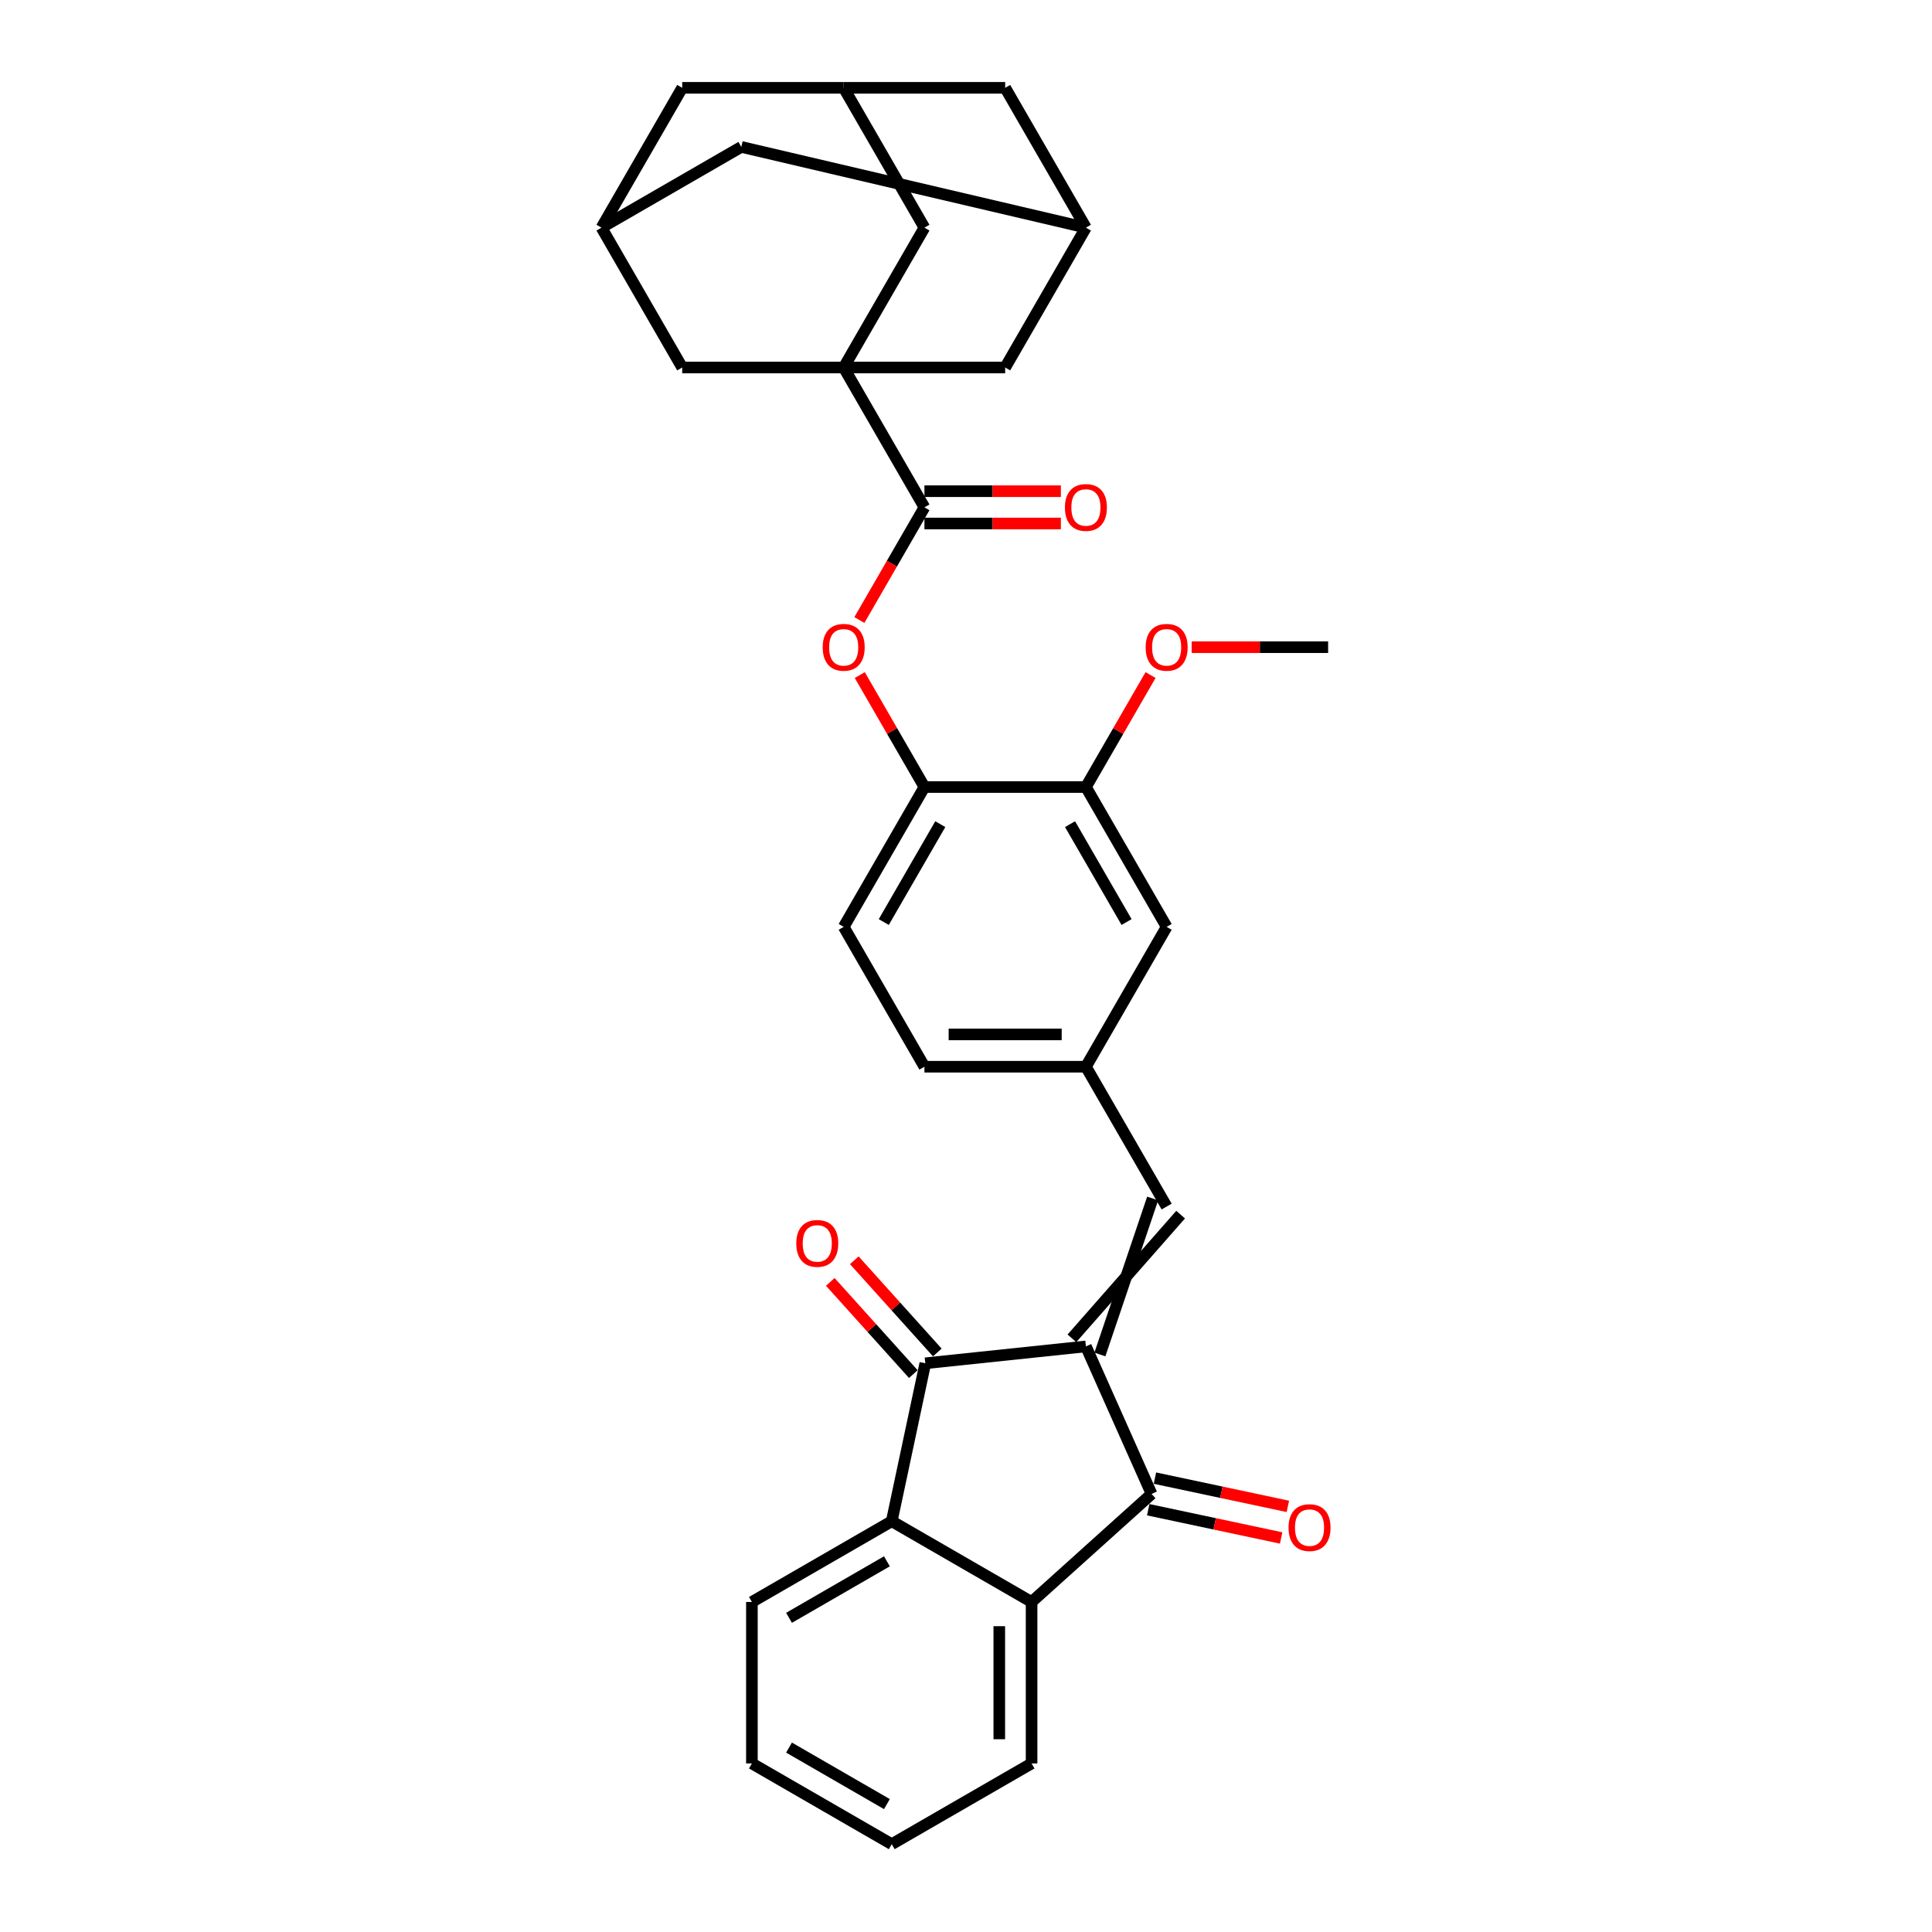 <?xml version='1.0' encoding='iso-8859-1'?>
<svg version='1.1' baseProfile='full'
              xmlns='http://www.w3.org/2000/svg'
                      xmlns:rdkit='http://www.rdkit.org/xml'
                      xmlns:xlink='http://www.w3.org/1999/xlink'
                  xml:space='preserve'
width='1000px' height='1000px' viewBox='0 0 1000 1000'>
<!-- END OF HEADER -->
<rect style='opacity:1.0;fill:#FFFFFF;stroke:none' width='1000' height='1000' x='0' y='0'> </rect>
<path class='bond-0' d='M 562.063,696.896 L 478.941,705.632' style='fill:none;fill-rule:evenodd;stroke:#000000;stroke-width:6px;stroke-linecap:butt;stroke-linejoin:miter;stroke-opacity:1' />
<path class='bond-1' d='M 562.063,696.896 L 596.058,773.25' style='fill:none;fill-rule:evenodd;stroke:#000000;stroke-width:6px;stroke-linecap:butt;stroke-linejoin:miter;stroke-opacity:1' />
<path class='bond-6' d='M 569.301,701.075 L 596.615,620.334' style='fill:none;fill-rule:evenodd;stroke:#000000;stroke-width:6px;stroke-linecap:butt;stroke-linejoin:miter;stroke-opacity:1' />
<path class='bond-6' d='M 554.825,692.717 L 611.091,628.692' style='fill:none;fill-rule:evenodd;stroke:#000000;stroke-width:6px;stroke-linecap:butt;stroke-linejoin:miter;stroke-opacity:1' />
<path class='bond-3' d='M 478.941,705.632 L 461.564,787.386' style='fill:none;fill-rule:evenodd;stroke:#000000;stroke-width:6px;stroke-linecap:butt;stroke-linejoin:miter;stroke-opacity:1' />
<path class='bond-17' d='M 485.152,700.04 L 463.667,676.177' style='fill:none;fill-rule:evenodd;stroke:#000000;stroke-width:6px;stroke-linecap:butt;stroke-linejoin:miter;stroke-opacity:1' />
<path class='bond-17' d='M 463.667,676.177 L 442.181,652.315' style='fill:none;fill-rule:evenodd;stroke:#FF0000;stroke-width:6px;stroke-linecap:butt;stroke-linejoin:miter;stroke-opacity:1' />
<path class='bond-17' d='M 472.73,711.225 L 451.244,687.363' style='fill:none;fill-rule:evenodd;stroke:#000000;stroke-width:6px;stroke-linecap:butt;stroke-linejoin:miter;stroke-opacity:1' />
<path class='bond-17' d='M 451.244,687.363 L 429.759,663.501' style='fill:none;fill-rule:evenodd;stroke:#FF0000;stroke-width:6px;stroke-linecap:butt;stroke-linejoin:miter;stroke-opacity:1' />
<path class='bond-4' d='M 596.058,773.25 L 533.946,829.176' style='fill:none;fill-rule:evenodd;stroke:#000000;stroke-width:6px;stroke-linecap:butt;stroke-linejoin:miter;stroke-opacity:1' />
<path class='bond-18' d='M 594.32,781.425 L 628.72,788.737' style='fill:none;fill-rule:evenodd;stroke:#000000;stroke-width:6px;stroke-linecap:butt;stroke-linejoin:miter;stroke-opacity:1' />
<path class='bond-18' d='M 628.72,788.737 L 663.119,796.049' style='fill:none;fill-rule:evenodd;stroke:#FF0000;stroke-width:6px;stroke-linecap:butt;stroke-linejoin:miter;stroke-opacity:1' />
<path class='bond-18' d='M 597.796,765.074 L 632.195,772.386' style='fill:none;fill-rule:evenodd;stroke:#000000;stroke-width:6px;stroke-linecap:butt;stroke-linejoin:miter;stroke-opacity:1' />
<path class='bond-18' d='M 632.195,772.386 L 666.594,779.698' style='fill:none;fill-rule:evenodd;stroke:#FF0000;stroke-width:6px;stroke-linecap:butt;stroke-linejoin:miter;stroke-opacity:1' />
<path class='bond-2' d='M 436.693,190.219 L 478.483,262.602' style='fill:none;fill-rule:evenodd;stroke:#000000;stroke-width:6px;stroke-linecap:butt;stroke-linejoin:miter;stroke-opacity:1' />
<path class='bond-9' d='M 436.693,190.219 L 478.483,117.837' style='fill:none;fill-rule:evenodd;stroke:#000000;stroke-width:6px;stroke-linecap:butt;stroke-linejoin:miter;stroke-opacity:1' />
<path class='bond-10' d='M 436.693,190.219 L 520.273,190.219' style='fill:none;fill-rule:evenodd;stroke:#000000;stroke-width:6px;stroke-linecap:butt;stroke-linejoin:miter;stroke-opacity:1' />
<path class='bond-11' d='M 436.693,190.219 L 353.113,190.219' style='fill:none;fill-rule:evenodd;stroke:#000000;stroke-width:6px;stroke-linecap:butt;stroke-linejoin:miter;stroke-opacity:1' />
<path class='bond-27' d='M 461.564,787.386 L 389.181,829.176' style='fill:none;fill-rule:evenodd;stroke:#000000;stroke-width:6px;stroke-linecap:butt;stroke-linejoin:miter;stroke-opacity:1' />
<path class='bond-27' d='M 459.064,808.131 L 408.397,837.384' style='fill:none;fill-rule:evenodd;stroke:#000000;stroke-width:6px;stroke-linecap:butt;stroke-linejoin:miter;stroke-opacity:1' />
<path class='bond-32' d='M 461.564,787.386 L 533.946,829.176' style='fill:none;fill-rule:evenodd;stroke:#000000;stroke-width:6px;stroke-linecap:butt;stroke-linejoin:miter;stroke-opacity:1' />
<path class='bond-28' d='M 533.946,829.176 L 533.946,912.755' style='fill:none;fill-rule:evenodd;stroke:#000000;stroke-width:6px;stroke-linecap:butt;stroke-linejoin:miter;stroke-opacity:1' />
<path class='bond-28' d='M 517.23,841.713 L 517.23,900.219' style='fill:none;fill-rule:evenodd;stroke:#000000;stroke-width:6px;stroke-linecap:butt;stroke-linejoin:miter;stroke-opacity:1' />
<path class='bond-5' d='M 478.483,262.602 L 461.646,291.764' style='fill:none;fill-rule:evenodd;stroke:#000000;stroke-width:6px;stroke-linecap:butt;stroke-linejoin:miter;stroke-opacity:1' />
<path class='bond-5' d='M 461.646,291.764 L 444.81,320.926' style='fill:none;fill-rule:evenodd;stroke:#FF0000;stroke-width:6px;stroke-linecap:butt;stroke-linejoin:miter;stroke-opacity:1' />
<path class='bond-19' d='M 478.483,270.96 L 513.796,270.96' style='fill:none;fill-rule:evenodd;stroke:#000000;stroke-width:6px;stroke-linecap:butt;stroke-linejoin:miter;stroke-opacity:1' />
<path class='bond-19' d='M 513.796,270.96 L 549.108,270.96' style='fill:none;fill-rule:evenodd;stroke:#FF0000;stroke-width:6px;stroke-linecap:butt;stroke-linejoin:miter;stroke-opacity:1' />
<path class='bond-19' d='M 478.483,254.244 L 513.796,254.244' style='fill:none;fill-rule:evenodd;stroke:#000000;stroke-width:6px;stroke-linecap:butt;stroke-linejoin:miter;stroke-opacity:1' />
<path class='bond-19' d='M 513.796,254.244 L 549.108,254.244' style='fill:none;fill-rule:evenodd;stroke:#FF0000;stroke-width:6px;stroke-linecap:butt;stroke-linejoin:miter;stroke-opacity:1' />
<path class='bond-16' d='M 603.853,624.513 L 562.063,552.131' style='fill:none;fill-rule:evenodd;stroke:#000000;stroke-width:6px;stroke-linecap:butt;stroke-linejoin:miter;stroke-opacity:1' />
<path class='bond-7' d='M 445.022,349.41 L 461.752,378.388' style='fill:none;fill-rule:evenodd;stroke:#FF0000;stroke-width:6px;stroke-linecap:butt;stroke-linejoin:miter;stroke-opacity:1' />
<path class='bond-7' d='M 461.752,378.388 L 478.483,407.366' style='fill:none;fill-rule:evenodd;stroke:#000000;stroke-width:6px;stroke-linecap:butt;stroke-linejoin:miter;stroke-opacity:1' />
<path class='bond-8' d='M 478.483,407.366 L 436.693,479.749' style='fill:none;fill-rule:evenodd;stroke:#000000;stroke-width:6px;stroke-linecap:butt;stroke-linejoin:miter;stroke-opacity:1' />
<path class='bond-8' d='M 486.691,426.582 L 457.438,477.249' style='fill:none;fill-rule:evenodd;stroke:#000000;stroke-width:6px;stroke-linecap:butt;stroke-linejoin:miter;stroke-opacity:1' />
<path class='bond-33' d='M 478.483,407.366 L 562.063,407.366' style='fill:none;fill-rule:evenodd;stroke:#000000;stroke-width:6px;stroke-linecap:butt;stroke-linejoin:miter;stroke-opacity:1' />
<path class='bond-15' d='M 478.483,117.837 L 436.693,45.455' style='fill:none;fill-rule:evenodd;stroke:#000000;stroke-width:6px;stroke-linecap:butt;stroke-linejoin:miter;stroke-opacity:1' />
<path class='bond-14' d='M 520.273,190.219 L 562.063,117.837' style='fill:none;fill-rule:evenodd;stroke:#000000;stroke-width:6px;stroke-linecap:butt;stroke-linejoin:miter;stroke-opacity:1' />
<path class='bond-13' d='M 353.113,190.219 L 311.323,117.837' style='fill:none;fill-rule:evenodd;stroke:#000000;stroke-width:6px;stroke-linecap:butt;stroke-linejoin:miter;stroke-opacity:1' />
<path class='bond-12' d='M 562.063,407.366 L 603.853,479.749' style='fill:none;fill-rule:evenodd;stroke:#000000;stroke-width:6px;stroke-linecap:butt;stroke-linejoin:miter;stroke-opacity:1' />
<path class='bond-12' d='M 553.855,426.582 L 583.108,477.249' style='fill:none;fill-rule:evenodd;stroke:#000000;stroke-width:6px;stroke-linecap:butt;stroke-linejoin:miter;stroke-opacity:1' />
<path class='bond-26' d='M 562.063,407.366 L 578.794,378.388' style='fill:none;fill-rule:evenodd;stroke:#000000;stroke-width:6px;stroke-linecap:butt;stroke-linejoin:miter;stroke-opacity:1' />
<path class='bond-26' d='M 578.794,378.388 L 595.524,349.41' style='fill:none;fill-rule:evenodd;stroke:#FF0000;stroke-width:6px;stroke-linecap:butt;stroke-linejoin:miter;stroke-opacity:1' />
<path class='bond-23' d='M 311.323,117.837 L 353.113,45.455' style='fill:none;fill-rule:evenodd;stroke:#000000;stroke-width:6px;stroke-linecap:butt;stroke-linejoin:miter;stroke-opacity:1' />
<path class='bond-24' d='M 311.323,117.837 L 383.705,76.047' style='fill:none;fill-rule:evenodd;stroke:#000000;stroke-width:6px;stroke-linecap:butt;stroke-linejoin:miter;stroke-opacity:1' />
<path class='bond-22' d='M 562.063,117.837 L 520.273,45.455' style='fill:none;fill-rule:evenodd;stroke:#000000;stroke-width:6px;stroke-linecap:butt;stroke-linejoin:miter;stroke-opacity:1' />
<path class='bond-35' d='M 562.063,117.837 L 383.705,76.047' style='fill:none;fill-rule:evenodd;stroke:#000000;stroke-width:6px;stroke-linecap:butt;stroke-linejoin:miter;stroke-opacity:1' />
<path class='bond-36' d='M 436.693,45.455 L 353.113,45.455' style='fill:none;fill-rule:evenodd;stroke:#000000;stroke-width:6px;stroke-linecap:butt;stroke-linejoin:miter;stroke-opacity:1' />
<path class='bond-37' d='M 436.693,45.455 L 520.273,45.455' style='fill:none;fill-rule:evenodd;stroke:#000000;stroke-width:6px;stroke-linecap:butt;stroke-linejoin:miter;stroke-opacity:1' />
<path class='bond-20' d='M 562.063,552.131 L 603.853,479.749' style='fill:none;fill-rule:evenodd;stroke:#000000;stroke-width:6px;stroke-linecap:butt;stroke-linejoin:miter;stroke-opacity:1' />
<path class='bond-25' d='M 562.063,552.131 L 478.483,552.131' style='fill:none;fill-rule:evenodd;stroke:#000000;stroke-width:6px;stroke-linecap:butt;stroke-linejoin:miter;stroke-opacity:1' />
<path class='bond-25' d='M 549.526,535.415 L 491.02,535.415' style='fill:none;fill-rule:evenodd;stroke:#000000;stroke-width:6px;stroke-linecap:butt;stroke-linejoin:miter;stroke-opacity:1' />
<path class='bond-21' d='M 436.693,479.749 L 478.483,552.131' style='fill:none;fill-rule:evenodd;stroke:#000000;stroke-width:6px;stroke-linecap:butt;stroke-linejoin:miter;stroke-opacity:1' />
<path class='bond-29' d='M 616.808,334.984 L 652.12,334.984' style='fill:none;fill-rule:evenodd;stroke:#FF0000;stroke-width:6px;stroke-linecap:butt;stroke-linejoin:miter;stroke-opacity:1' />
<path class='bond-29' d='M 652.12,334.984 L 687.433,334.984' style='fill:none;fill-rule:evenodd;stroke:#000000;stroke-width:6px;stroke-linecap:butt;stroke-linejoin:miter;stroke-opacity:1' />
<path class='bond-31' d='M 389.181,829.176 L 389.181,912.755' style='fill:none;fill-rule:evenodd;stroke:#000000;stroke-width:6px;stroke-linecap:butt;stroke-linejoin:miter;stroke-opacity:1' />
<path class='bond-30' d='M 533.946,912.755 L 461.564,954.545' style='fill:none;fill-rule:evenodd;stroke:#000000;stroke-width:6px;stroke-linecap:butt;stroke-linejoin:miter;stroke-opacity:1' />
<path class='bond-34' d='M 461.564,954.545 L 389.181,912.755' style='fill:none;fill-rule:evenodd;stroke:#000000;stroke-width:6px;stroke-linecap:butt;stroke-linejoin:miter;stroke-opacity:1' />
<path class='bond-34' d='M 459.064,933.8 L 408.397,904.548' style='fill:none;fill-rule:evenodd;stroke:#000000;stroke-width:6px;stroke-linecap:butt;stroke-linejoin:miter;stroke-opacity:1' />
<path  class='atom-8' d='M 425.828 335.051
Q 425.828 329.367, 428.636 326.191
Q 431.444 323.015, 436.693 323.015
Q 441.942 323.015, 444.75 326.191
Q 447.558 329.367, 447.558 335.051
Q 447.558 340.801, 444.717 344.077
Q 441.875 347.32, 436.693 347.32
Q 431.478 347.32, 428.636 344.077
Q 425.828 340.835, 425.828 335.051
M 436.693 344.646
Q 440.304 344.646, 442.243 342.239
Q 444.215 339.798, 444.215 335.051
Q 444.215 330.404, 442.243 328.063
Q 440.304 325.69, 436.693 325.69
Q 433.082 325.69, 431.11 328.03
Q 429.171 330.37, 429.171 335.051
Q 429.171 339.832, 431.11 342.239
Q 433.082 344.646, 436.693 344.646
' fill='#FF0000'/>
<path  class='atom-18' d='M 412.15 643.587
Q 412.15 637.904, 414.958 634.727
Q 417.766 631.551, 423.015 631.551
Q 428.264 631.551, 431.072 634.727
Q 433.88 637.904, 433.88 643.587
Q 433.88 649.337, 431.039 652.614
Q 428.197 655.856, 423.015 655.856
Q 417.8 655.856, 414.958 652.614
Q 412.15 649.371, 412.15 643.587
M 423.015 653.182
Q 426.626 653.182, 428.565 650.775
Q 430.537 648.334, 430.537 643.587
Q 430.537 638.94, 428.565 636.6
Q 426.626 634.226, 423.015 634.226
Q 419.404 634.226, 417.432 636.566
Q 415.493 638.906, 415.493 643.587
Q 415.493 648.368, 417.432 650.775
Q 419.404 653.182, 423.015 653.182
' fill='#FF0000'/>
<path  class='atom-19' d='M 666.946 790.694
Q 666.946 785.01, 669.754 781.834
Q 672.563 778.658, 677.811 778.658
Q 683.06 778.658, 685.869 781.834
Q 688.677 785.01, 688.677 790.694
Q 688.677 796.444, 685.835 799.72
Q 682.993 802.963, 677.811 802.963
Q 672.596 802.963, 669.754 799.72
Q 666.946 796.478, 666.946 790.694
M 677.811 800.289
Q 681.422 800.289, 683.361 797.882
Q 685.334 795.441, 685.334 790.694
Q 685.334 786.047, 683.361 783.707
Q 681.422 781.333, 677.811 781.333
Q 674.201 781.333, 672.228 783.673
Q 670.289 786.013, 670.289 790.694
Q 670.289 795.475, 672.228 797.882
Q 674.201 800.289, 677.811 800.289
' fill='#FF0000'/>
<path  class='atom-20' d='M 551.198 262.668
Q 551.198 256.985, 554.006 253.809
Q 556.814 250.633, 562.063 250.633
Q 567.312 250.633, 570.12 253.809
Q 572.928 256.985, 572.928 262.668
Q 572.928 268.419, 570.087 271.695
Q 567.245 274.938, 562.063 274.938
Q 556.848 274.938, 554.006 271.695
Q 551.198 268.452, 551.198 262.668
M 562.063 272.263
Q 565.674 272.263, 567.613 269.856
Q 569.585 267.416, 569.585 262.668
Q 569.585 258.021, 567.613 255.681
Q 565.674 253.307, 562.063 253.307
Q 558.452 253.307, 556.48 255.648
Q 554.541 257.988, 554.541 262.668
Q 554.541 267.449, 556.48 269.856
Q 558.452 272.263, 562.063 272.263
' fill='#FF0000'/>
<path  class='atom-27' d='M 592.988 335.051
Q 592.988 329.367, 595.796 326.191
Q 598.604 323.015, 603.853 323.015
Q 609.102 323.015, 611.91 326.191
Q 614.718 329.367, 614.718 335.051
Q 614.718 340.801, 611.877 344.077
Q 609.035 347.32, 603.853 347.32
Q 598.638 347.32, 595.796 344.077
Q 592.988 340.835, 592.988 335.051
M 603.853 344.646
Q 607.464 344.646, 609.403 342.239
Q 611.375 339.798, 611.375 335.051
Q 611.375 330.404, 609.403 328.063
Q 607.464 325.69, 603.853 325.69
Q 600.242 325.69, 598.27 328.03
Q 596.331 330.37, 596.331 335.051
Q 596.331 339.832, 598.27 342.239
Q 600.242 344.646, 603.853 344.646
' fill='#FF0000'/>
</svg>
